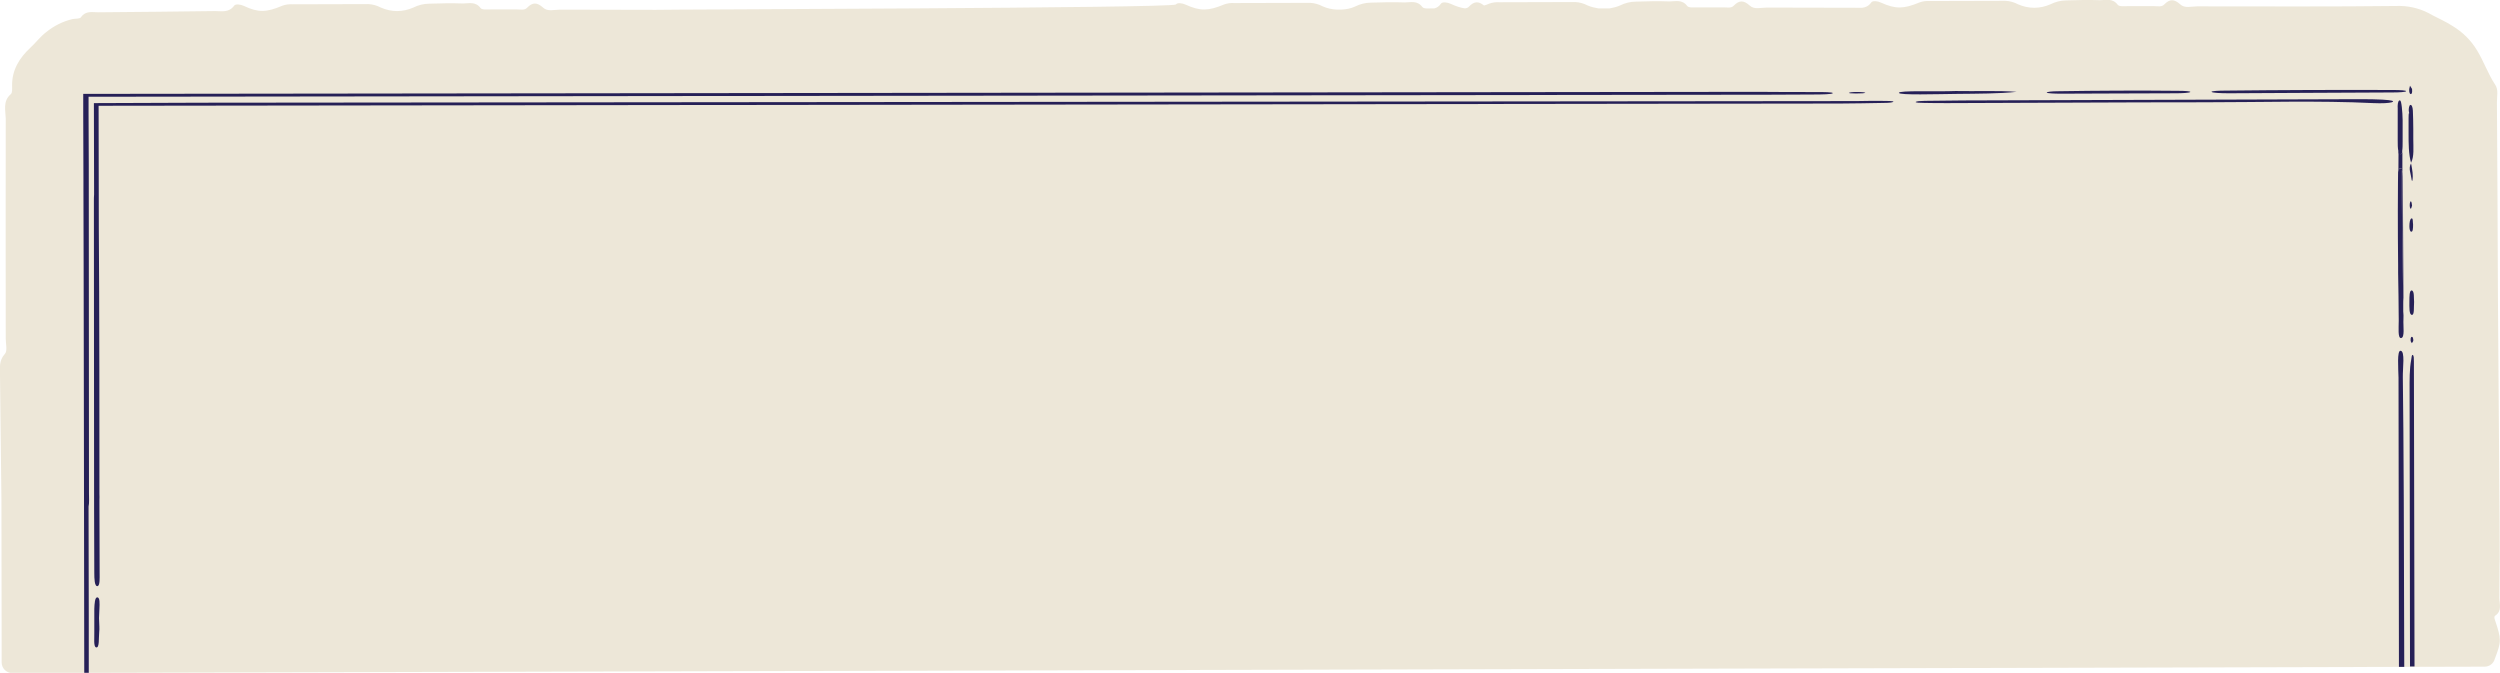 <?xml version="1.0" encoding="UTF-8"?> <!-- Generator: Adobe Illustrator 26.0.3, SVG Export Plug-In . SVG Version: 6.00 Build 0) --> <svg xmlns="http://www.w3.org/2000/svg" xmlns:xlink="http://www.w3.org/1999/xlink" id="Layer_1" x="0px" y="0px" viewBox="0 0 1219.5 328.2" style="enable-background:new 0 0 1219.5 328.2;" xml:space="preserve"> <style type="text/css"> .st0{fill:#EDE7D8;} .st1{fill:#262057;} </style> <g> <path class="st0" d="M0.8,312.6l0,10.5c0,2.9,2.3,5.2,5.2,5.2l1206-3.1c2.4,0,4.4-1.6,5-3.9c0,0,0,0,0,0c3.2-8.4,3.2-9.4,0.1-18.7 c-0.3-0.9-0.6-1.8,0.1-2.3c3.4-2.3,2-5.7,2-8.6c0.1-35.5,0.3-2.2,0.1-37.7l-0.8-108.1c-0.1-32-0.3-64.1-0.5-96.1 c0-2.8,0.8-6-0.8-8.4c-3.6-5.4-5.6-11.5-9-17c-2.9-4.8-7-8.8-11.8-11.7c-3.2-2.1-6.7-3.6-9.9-5.3c-4.7-2.8-10.1-4.4-15.7-4.5 c-33,0.4-66,0.2-99,0.2c-2.8,0-6.1,1.1-8.3-1c-2.9-2.6-5.1-2.7-7.8,0.1c-1.2,1.3-3.2,0.8-4.9,0.8l-12.9,0c-1.7,0-4.2,0.3-4.9-0.7 c-2.5-3.3-5.7-2.2-8.6-2.2c-5.4-0.2-10.9-0.1-16.4,0.1c-2.7,0-5.4,0.7-7.8,1.9c-2.5,1.1-5.2,1.7-7.9,1.7c-2.7,0-5.4-0.6-7.9-1.7 c-1.9-1-4-1.6-6.1-1.7l-37,0.1c-1.7-0.1-3.4,0.1-5,0.7c-7.7,3.2-11.6,3.3-18.7,0.1c-1.7-0.8-4.1-1.1-4.8-0.1 c-1.3,1.8-2.8,2.4-4.4,2.6c-15.5,0-31.1-0.1-46.6-0.1c-2.8,0-6.1,1.1-8.3-1c-2.9-2.6-5.1-2.7-7.8,0.1c-1.2,1.3-3.2,0.8-4.9,0.8 l-12.9,0c-1.7,0-4.2,0.3-4.9-0.7c-2.5-3.3-5.7-2.2-8.6-2.2c-5.4-0.2-10.9-0.1-16.4,0.1c-2.7,0-5.4,0.7-7.8,1.9 c-1.6,0.7-3.3,1.1-5,1.4c-1.9,0-3.7,0-5.5,0c-1.8-0.3-3.5-0.7-5.2-1.4c-1.9-1-4-1.6-6.1-1.7l-37,0.1c-1.7-0.1-3.4,0.1-5,0.7 c-0.9,0.4-1.7,0.7-2.5,0.9c-2.7-2.2-4.8-2.1-7.3,0.5c-0.5,0.6-1.2,0.8-2,0.9c-2.1-0.3-4.3-1-6.9-2.2c-1.7-0.8-4.1-1.1-4.8-0.1 c-0.9,1.3-2,2-3.2,2.3l-1,0c-1.7,0-4.2,0.3-4.9-0.7c-2.5-3.3-5.7-2.2-8.6-2.2c-5.4-0.2-10.9-0.1-16.4,0.1c-2.7,0-5.4,0.7-7.8,1.9 c-2.1,1-4.5,1.4-6.8,1.5c-0.7,0-1.3,0-2,0c-2.4-0.1-4.8-0.6-7-1.6c-1.9-1-4-1.6-6.1-1.7l-37,0.1c-1.7-0.1-3.4,0.1-5,0.7 c-7.7,3.2-11.6,3.3-18.7,0.1c-1.7-0.8-4.1-1.1-4.8-0.1C572,4,321.4,4.6,319.8,4.8c-15.5,0-31.1-0.1-46.6-0.1c-2.8,0-6.1,1.1-8.3-1 c-2.9-2.6-5.1-2.7-7.8,0.1c-1.2,1.3-3.2,0.8-4.9,0.8l-12.9,0c-1.7,0-4.2,0.3-4.9-0.7c-2.5-3.3-5.7-2.2-8.6-2.2 c-5.4-0.2-10.9-0.1-16.4,0.1c-2.7,0-5.4,0.7-7.8,1.9c-2.5,1.1-5.2,1.7-7.9,1.7c-2.7,0-5.4-0.6-7.9-1.7c-1.9-1-4-1.6-6.1-1.7 l-37,0.1c-1.7-0.1-3.4,0.1-5,0.7C129.9,6.1,126,6.2,119,2.9c-1.7-0.8-4.1-1.1-4.8-0.1c-2.6,3.5-6.1,2.6-9.3,2.6 C85.9,5.7,67,5.8,48,6c-3,0-6.2-0.9-8.5,2.4c-0.6,0.9-2.7,0.6-4.1,0.9c-4.7,1.1-9.1,3.3-12.9,6.4c-2.9,2.2-5,5.1-7.6,7.5 c-5.4,5-9.1,10.9-9,18.6c0,1.4,0.2,3.4-0.6,4.1c-4,3.4-2.6,7.9-2.5,11.9c-0.1,35.8,0,71.5,0,107.3c0,2.6,0.9,6.1-0.4,7.5 c-3,3.3-2.4,6.8-2.4,10.3l0.7,60.8L0.8,312.6z"></path> </g> <g> <path class="st1" d="M1171.1,75.2c-0.5,0.1-0.9-0.4-1.1-1.1c0,2.9,0,6.2,0,9.8c0.1-1,0.3-1.7,0.8-1.9c0.4-0.1,0.7,0.1,0.9,0.5 c0-2.7,0.1-5.3,0.1-8C1171.5,74.9,1171.3,75.2,1171.1,75.2z"></path> <path class="st1" d="M1172.2,156C1172.2,157.6,1172.2,157.5,1172.2,156L1172.2,156z"></path> <path class="st1" d="M1172.1,139.3c0-16.1-0.1-39.6-0.2-54.7c-0.1-0.8-0.2-1.6-0.4-2.1C1171.4,101.4,1171.9,120.4,1172.1,139.3z"></path> <path class="st1" d="M1175.3,110.4c0,1.3,0.3,2.5,0.8,2.6c0.9,0.3,1-1.5,1-3.5c-0.2-0.9,0.1-3.5-0.9-2.9 C1175.6,107,1175.3,108.5,1175.3,110.4z"></path> <path class="st1" d="M1175.5,99.3c-0.1,1.3,0,2.5,0.5,2.5c0.2,0,0.4-0.9,0.6-1.5c-0.1-0.7-0.2-1.6-0.4-1.9 C1176,97.9,1175.7,98.3,1175.5,99.3z"></path> <path class="st1" d="M1176.3,87.1c0.1,1.1,0.4,1.5,0.5,0.8c0.4-2.6-0.1-5-0.5-7.3l-0.2-0.9C1174.7,82.2,1176,84.6,1176.3,87.1z"></path> <path class="st1" d="M43.3,300.1L43.3,300.1l-0.1-53c0.4-1.6,0.2-4.4,0.2-6.4l-0.1-160l-0.1-25.3l0-8.2l820.2-1l21.3-0.1 c3.9,0,8.8-0.1,9.3-0.6c0.5-0.6-4.6-0.6-8.3-0.6c-9.4,0-18.9,0-28.3-0.1l-816.8,1l0,10.2l0.1,31.6l0,1.7c0,0.9,0,1.8,0,2.7 l0.1,38.5L41,256.8l0.1,71.4l2.2,0L43.3,300.1z"></path> <path class="st1" d="M1176.1,79.4l0,0.2c0,0,0-0.1,0-0.1L1176.1,79.4z"></path> <path class="st1" d="M1176.5,141.7c-1.2-0.3-1.2,3-1.2,5.4c0,2.7-0.2,6.6,1.3,6.5c1.2-0.1,0.8-3.7,1-6.3 C1177.4,145.5,1177.8,142,1176.5,141.7z"></path> <path class="st1" d="M1177.5,176.3c0-1.3,0-2.8-0.5-3.1c-0.6-0.4-0.6,1.1-0.8,2.2c-0.9,4.8-0.8,9.9-0.8,15l0.2,134.7l2.2,0 L1177.5,176.3z"></path> <path class="st1" d="M1171,171.1c-1.8-0.2-1.1,8.5-1,13.2l0.2,141l2.6,0c-0.1-56.4-0.3-114.1-0.7-141.2 C1172,179.5,1173.3,171.3,1171,171.1z"></path> <path class="st1" d="M1175.9,166.1c0,0.5,0.4,0.9,0.6,1.3c0.2-0.4,0.6-0.7,0.7-1.2c0.1-0.5-0.2-1.7-0.4-1.8 C1176.3,164.1,1175.8,164.5,1175.9,166.1z"></path> <path class="st1" d="M1176.2,79.6c0-0.1,0-0.2-0.1-0.2c0,0,0,0.1,0,0.1L1176.2,79.6z"></path> <path class="st1" d="M1176,45.9c0.4,0,0.8-0.6,0.6-2.5c-0.3-0.5-0.6-1-1-1.6c-0.1,0.7-0.4,1.3-0.4,2 C1175.2,45.2,1175.5,45.9,1176,45.9z"></path> <path class="st1" d="M1124.9,45.3L1124.9,45.3l42.2-0.2c3.3,0,6.4-0.2,6.6-0.6c0.2-0.4-2.9-0.6-6.2-0.6c-27.3-0.1-54.6,0-82,0.3 c-3.3,0-6.9,0.2-6.7,0.6c0.2,0.5,4.4,0.7,8.5,0.7L1124.9,45.3z"></path> <path class="st1" d="M1005.1,45.7l25.8-0.1l0,0l30.5-0.1c3.1,0,6.6-0.2,7-0.6c0.4-0.4-2.6-0.6-5.7-0.6c-19.5-0.2-39-0.1-58.5,0.2 c-3.3,0-6,0.3-5.8,0.7C998.7,45.5,1001.9,45.7,1005.1,45.7z"></path> <path class="st1" d="M926.3,45.3c0.1,1.2,18.4,0.6,28.4,0.5c9.7-0.1,20.9-0.1,29-1c-8.9-0.7-19.5-0.2-29.8-0.4 C944.5,44.8,926.2,44,926.3,45.3z"></path> <path class="st1" d="M905.4,45.6c2.7,0,4.4-0.1,4.5-0.4c0-0.1-1.4-0.3-2.5-0.3c-2.2-0.1-4.6,0-5.3,0.3 C901.2,45.5,903.4,45.6,905.4,45.6z"></path> <path class="st1" d="M938.9,49.2c-2,0-4.1,0.2-4.4,0.5c-0.4,0.4,2.1,0.5,4,0.5c3.8,0.1,7.8,0.1,11.7,0.1 c41.6-0.1,83.3-0.4,124.8-0.4c27.5,0,55.9-0.9,82.7,0.4c4.5,0.2,7.5,0,9-0.4c1.6-0.6,0.3-1-4.6-1.3c-5.8-0.3-12.3-0.2-18.5-0.2 l-91.8,0.3l-94,0.3C951.4,49.1,945.1,49.1,938.9,49.2z"></path> <path class="st1" d="M1174.9,57.8l0,7.2c0,5.1,0,10.1,1.2,14.4c1.6-3,1.1-7.5,1.1-11.6l0-4.9c0-3-0.1-6-0.2-8.9 c-0.1-1.9-0.6-3-1.3-2.8c-0.5,0.2-0.8,1.8-0.7,2.9c0.1,0.8,0.2,1.3,0.3,1.7C1175.2,55,1174.9,54.4,1174.9,57.8z"></path> <path class="st1" d="M98.2,50.1l-52.4,0.2l0.1,44.5c-0.1,1-0.1,2.3-0.1,3.3l0.1,147l0,0l0,1.3c0,0.3,0,0.7,0,1l0.1,32.1 c0,2.8,0.1,6.7,1.6,6.4c1.2-0.3,1-3.9,1-6.3l-0.1-34.4c0-0.3,0-0.8,0-1.3c0.1-0.9,0-1.9,0-2.9c0-20.3,0-97.6-0.3-129.6l-0.1-59.8 l849.6-1.1c7,0,14.1-0.2,21.1-0.3c2.6,0,4.3-0.2,4.7-0.5c0.8-0.5-3.3-0.5-6.1-0.5c-3.9,0-7.8,0-11.8,0.1L98.2,50.1L98.2,50.1z"></path> <path class="st1" d="M1169.6,68.7L1169.6,68.7c0,0,0-0.1,0-0.1L1169.6,68.7z"></path> <path class="st1" d="M47.4,291.4c-1.1,0-1.3,3-1.4,5.6l0,11.3c0.1,2.7-0.5,7.2,0.9,7.5c1.7,0.4,1.2-4.7,1.5-7.6 c0.2-1.5,0-3.3-0.1-6.7c0-0.4,0.1-2.5,0.2-4.6C48.6,294.5,48.8,291.3,47.4,291.4z"></path> <path class="st1" d="M1171.2,164.9c2-0.1,1-5.9,1.2-9.2c0.1-1.2,0-2.6-0.1-3.8c0-1.1,0-2.3,0-3.4c0-1.1,0-2.2,0.1-3.3l-0.3-57.7 c0-0.8,0-1.8-0.1-2.8c0.1,15.2,0.1,38.6,0.2,54.7c-0.3-19-0.7-37.9-0.6-56.8c-0.2-0.4-0.5-0.6-0.9-0.5c-0.4,0.2-0.7,0.9-0.8,1.9 c0-3.6,0-6.9,0-9.8c0.2,0.8,0.5,1.2,1.1,1.1c0.3,0,0.5-0.3,0.6-0.7c0,2.7-0.1,5.3-0.1,8c0.2,0.5,0.4,1.2,0.4,2.1 c0-4.6-0.1-8.5-0.1-11.1c0.2-1.3,0.2-3.2,0.2-4.7l0-10.4c0-2.1-0.2-4.2-0.4-6.3c-0.2-1.5-0.4-3.6-1.2-3.2c-0.8,0.4-0.9,2.4-0.8,4 l0,15.7h0c0,1.6,0,3.6,0.3,4.9c-0.3,22.3-0.3,36.8-0.1,55.8l0,16.4c0,18.2,0,6.8,0.1-12.6c0.1,6.9,0.2,14.5,0.2,23.3 C1170.1,159.8,1169.6,165,1171.2,164.9z M1172.2,156C1172.2,157.5,1172.2,157.6,1172.2,156L1172.2,156z"></path> </g> </svg> 